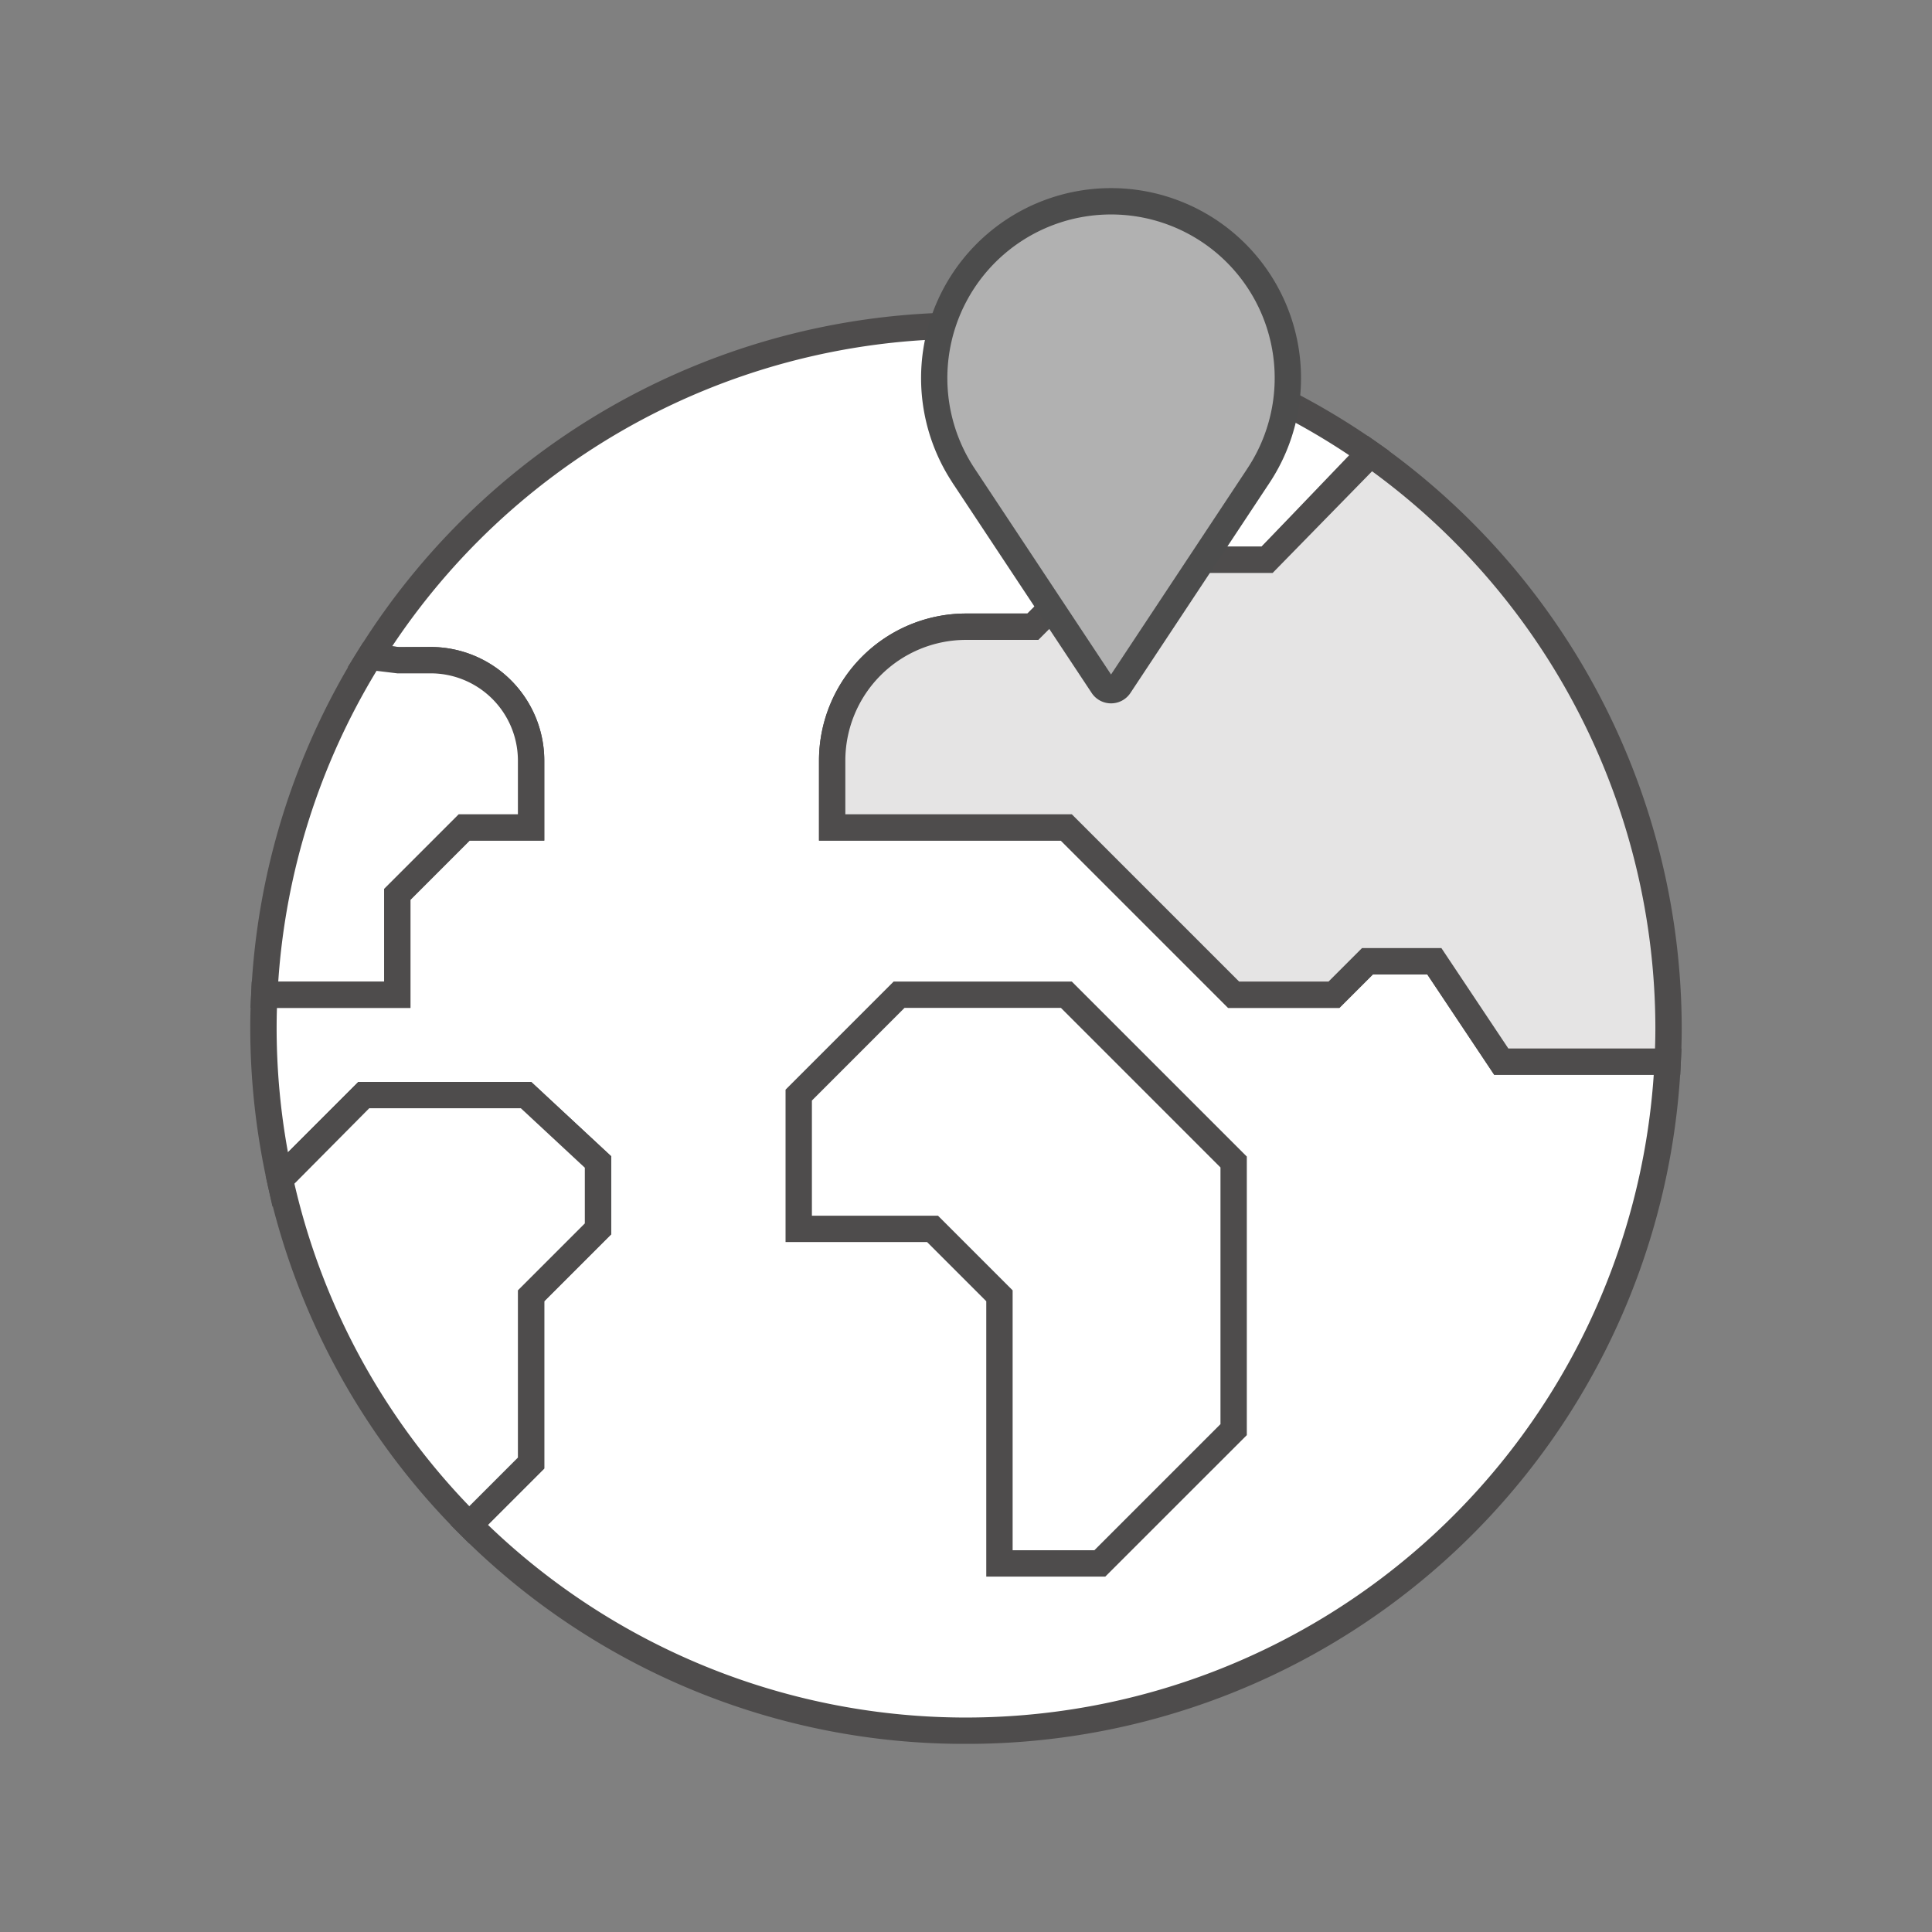 <svg id="OUTLINE_-_use_this_to_export_SVG" data-name="OUTLINE - use this to export SVG" xmlns="http://www.w3.org/2000/svg" viewBox="0 0 88 88">
  <rect x="0" y="0" width="88" height="88" fill="#808080" stroke="none"/>
  <defs>
    <style>
      .cls-1 {
        fill: #ea600e;
        opacity: 0;
      }

      .cls-2 {
        fill: #fff;
      }

      .cls-3 {
        fill: #4e4c4c;
      }

      .cls-4 {
        fill: #e5e4e4;
      }

      .cls-5 {
        fill: #b1b1b1;
        fill-rule: evenodd;
      }

      .cls-6 {
        fill: #4c4c4c;
      }
    </style>
  </defs>
  <title>find_us_everywhere</title>
  <g id="find_us_everywhere">
    <rect class="cls-1" width="88" height="88"/>
    <g>
      <g>
        <g>
          <path class="cls-2" d="M68.381,48.355l-3.048-4.571H62.286l-1.524,1.524h-4.572l-7.619-7.619H37.904V34.641A6.096,6.096,0,0,1,44,28.546h3.048L50.095,25.498h7.619l4.473-4.571.219-.264a31.983,31.983,0,0,0-45.565,9.251l1.254.156H19.619a4.572,4.572,0,0,1,4.572,4.571v3.048h-3.048L18.095,40.736v4.571H12.038C12.015,45.813,12,46.32,12,46.831a32.106,32.106,0,0,0,.755,6.902l.769-.807,3.048-3.048h7.388l3.279,3.048V55.974L24.191,59.022v7.619L21.373,69.459A31.998,31.998,0,0,0,75.961,48.355Z"/>
          <path class="cls-3" d="M44,79.431a32.385,32.385,0,0,1-23.052-9.549l-.424-.424,3.066-3.066V58.773l3.048-3.048V53.188l-2.915-2.71H16.82l-4.41,4.484-.242-1.101a32.819,32.819,0,0,1-.769-7.031c0-.52.015-1.037.04-1.552l.027-.572h6.029V40.487L20.894,37.088h2.696V34.641a3.976,3.976,0,0,0-3.972-3.971H18.095L15.835,30.392l.498-.797a32.582,32.582,0,0,1,46.419-9.423l.531.374-.634.764-4.682,4.788H50.344L47.296,29.146H44a5.501,5.501,0,0,0-5.496,5.495v2.448H48.82l7.619,7.619h4.075l1.524-1.524H65.654l3.048,4.572h7.888l-.03.628A32.541,32.541,0,0,1,44,79.431ZM22.225,69.454a31.398,31.398,0,0,0,53.101-20.499h-7.267l-3.048-4.571H62.534l-1.524,1.523H55.941l-7.619-7.619H37.304v-3.648A6.703,6.703,0,0,1,44,27.945h2.799L49.847,24.898h7.615l4.041-4.129a31.382,31.382,0,0,0-43.639,8.667l.307.039,1.449-.005a5.178,5.178,0,0,1,5.172,5.171v3.648H21.391l-2.696,2.696v4.923H12.615c-.01.307-.015.615-.015.924a31.491,31.491,0,0,0,.516,5.656l3.207-3.208h7.873L27.838,52.665v3.557l-3.048,3.048v7.62Z"/>
        </g>
        <g>
          <path class="cls-2" d="M18.095,40.736l3.048-3.048h3.048V34.641a4.572,4.572,0,0,0-4.572-4.571H18.095l-1.254-.156a31.811,31.811,0,0,0-4.803,15.394H18.095Z"/>
          <path class="cls-3" d="M18.695,45.907H11.41l.03-.628a32.548,32.548,0,0,1,4.893-15.684l.203-.325,1.634.204,1.449-.005a5.178,5.178,0,0,1,5.172,5.171v3.648H21.391l-2.696,2.696Zm-6.021-1.2h4.821V40.487L20.894,37.088h2.696V34.641a3.976,3.976,0,0,0-3.972-3.971H18.095l-.944-.114A31.353,31.353,0,0,0,12.674,44.708Z"/>
        </g>
        <g>
          <path class="cls-2" d="M24.191,59.022,27.238,55.974V52.926l-3.279-3.048H16.571L13.524,52.926l-.769.807a31.941,31.941,0,0,0,8.618,15.725l2.818-2.818Z"/>
          <path class="cls-3" d="M21.373,70.307l-.424-.425A32.487,32.487,0,0,1,12.168,53.862l-.069-.312.99-1.038,3.233-3.233h7.873L27.838,52.665v3.557l-3.048,3.048v7.62ZM13.41,53.915a31.285,31.285,0,0,0,7.966,14.69l2.214-2.214V58.773l3.048-3.048V53.188l-2.915-2.71H16.82ZM24.19,66.641h0Z"/>
        </g>
        <g>
          <path class="cls-4" d="M62.406,20.662l-.219.264-4.473,4.571H50.095l-3.048,3.048H44a6.096,6.096,0,0,0-6.096,6.096v3.047H48.571l7.619,7.619h4.572l1.524-1.524h3.048L68.381,48.355h7.58C75.985,47.85,76,47.342,76,46.831A31.953,31.953,0,0,0,62.406,20.662Z"/>
          <path class="cls-3" d="M76.533,48.955H68.06l-3.048-4.571H62.534l-1.524,1.523H55.941l-7.619-7.619H37.304V34.641A6.704,6.704,0,0,1,44,27.945h2.799L49.847,24.898h7.615L62.298,19.853l.453.319A32.662,32.662,0,0,1,76.6,46.831c0,.521-.016,1.037-.04,1.553Zm-7.831-1.199h6.682c.01-.308.016-.615.016-.925A31.458,31.458,0,0,0,62.496,21.466l-4.53,4.632H50.344L47.296,29.146H44a5.502,5.502,0,0,0-5.496,5.496v2.447H48.82l7.619,7.619h4.075l1.524-1.524H65.654Z"/>
        </g>
        <g>
          <polygon class="cls-2" points="50.095 71.212 45.524 71.212 45.524 59.022 42.476 55.974 36.381 55.974 36.381 49.879 40.953 45.307 48.571 45.307 56.19 52.926 56.19 65.117 50.095 71.212"/>
          <path class="cls-3" d="M50.344,71.812H44.923v-12.542l-2.696-2.696H35.781v-6.941l4.923-4.924h8.116l7.971,7.971v12.688ZM46.124,70.612h3.723l5.744-5.744V53.176l-7.268-7.269H41.201L36.981,50.128V55.374h5.744l3.399,3.399Z"/>
        </g>
      </g>
      <g>
        <path class="cls-5" d="M50.607,31.437a.459.459,0,0,1-.382-.205l-6.273-9.471c-.015-.021-.055-.081-.086-.133l-.002.001a8.055,8.055,0,1,1,13.482,0,.345.345,0,0,1-.023.032l-.005.007a.986.986,0,0,1-.065.101l-6.265,9.464a.458.458,0,0,1-.382.205"/>
        <path class="cls-6" d="M50.607,32.037a1.056,1.056,0,0,1-.883-.474l-6.272-9.471c-.006-.007-.058-.085-.099-.153a8.653,8.653,0,1,1,14.496.018l-.026.038c-.023.039-.049.076-.075.114l-6.258,9.454A1.057,1.057,0,0,1,50.607,32.037Zm.118-1.136h0ZM50.607,9.769A7.452,7.452,0,0,0,44.366,21.3l6.24,9.422L56.753,21.437l.001-.001.06-.093A7.449,7.449,0,0,0,50.607,9.769Z"/>
      </g>
    </g>
  </g>
</svg>
